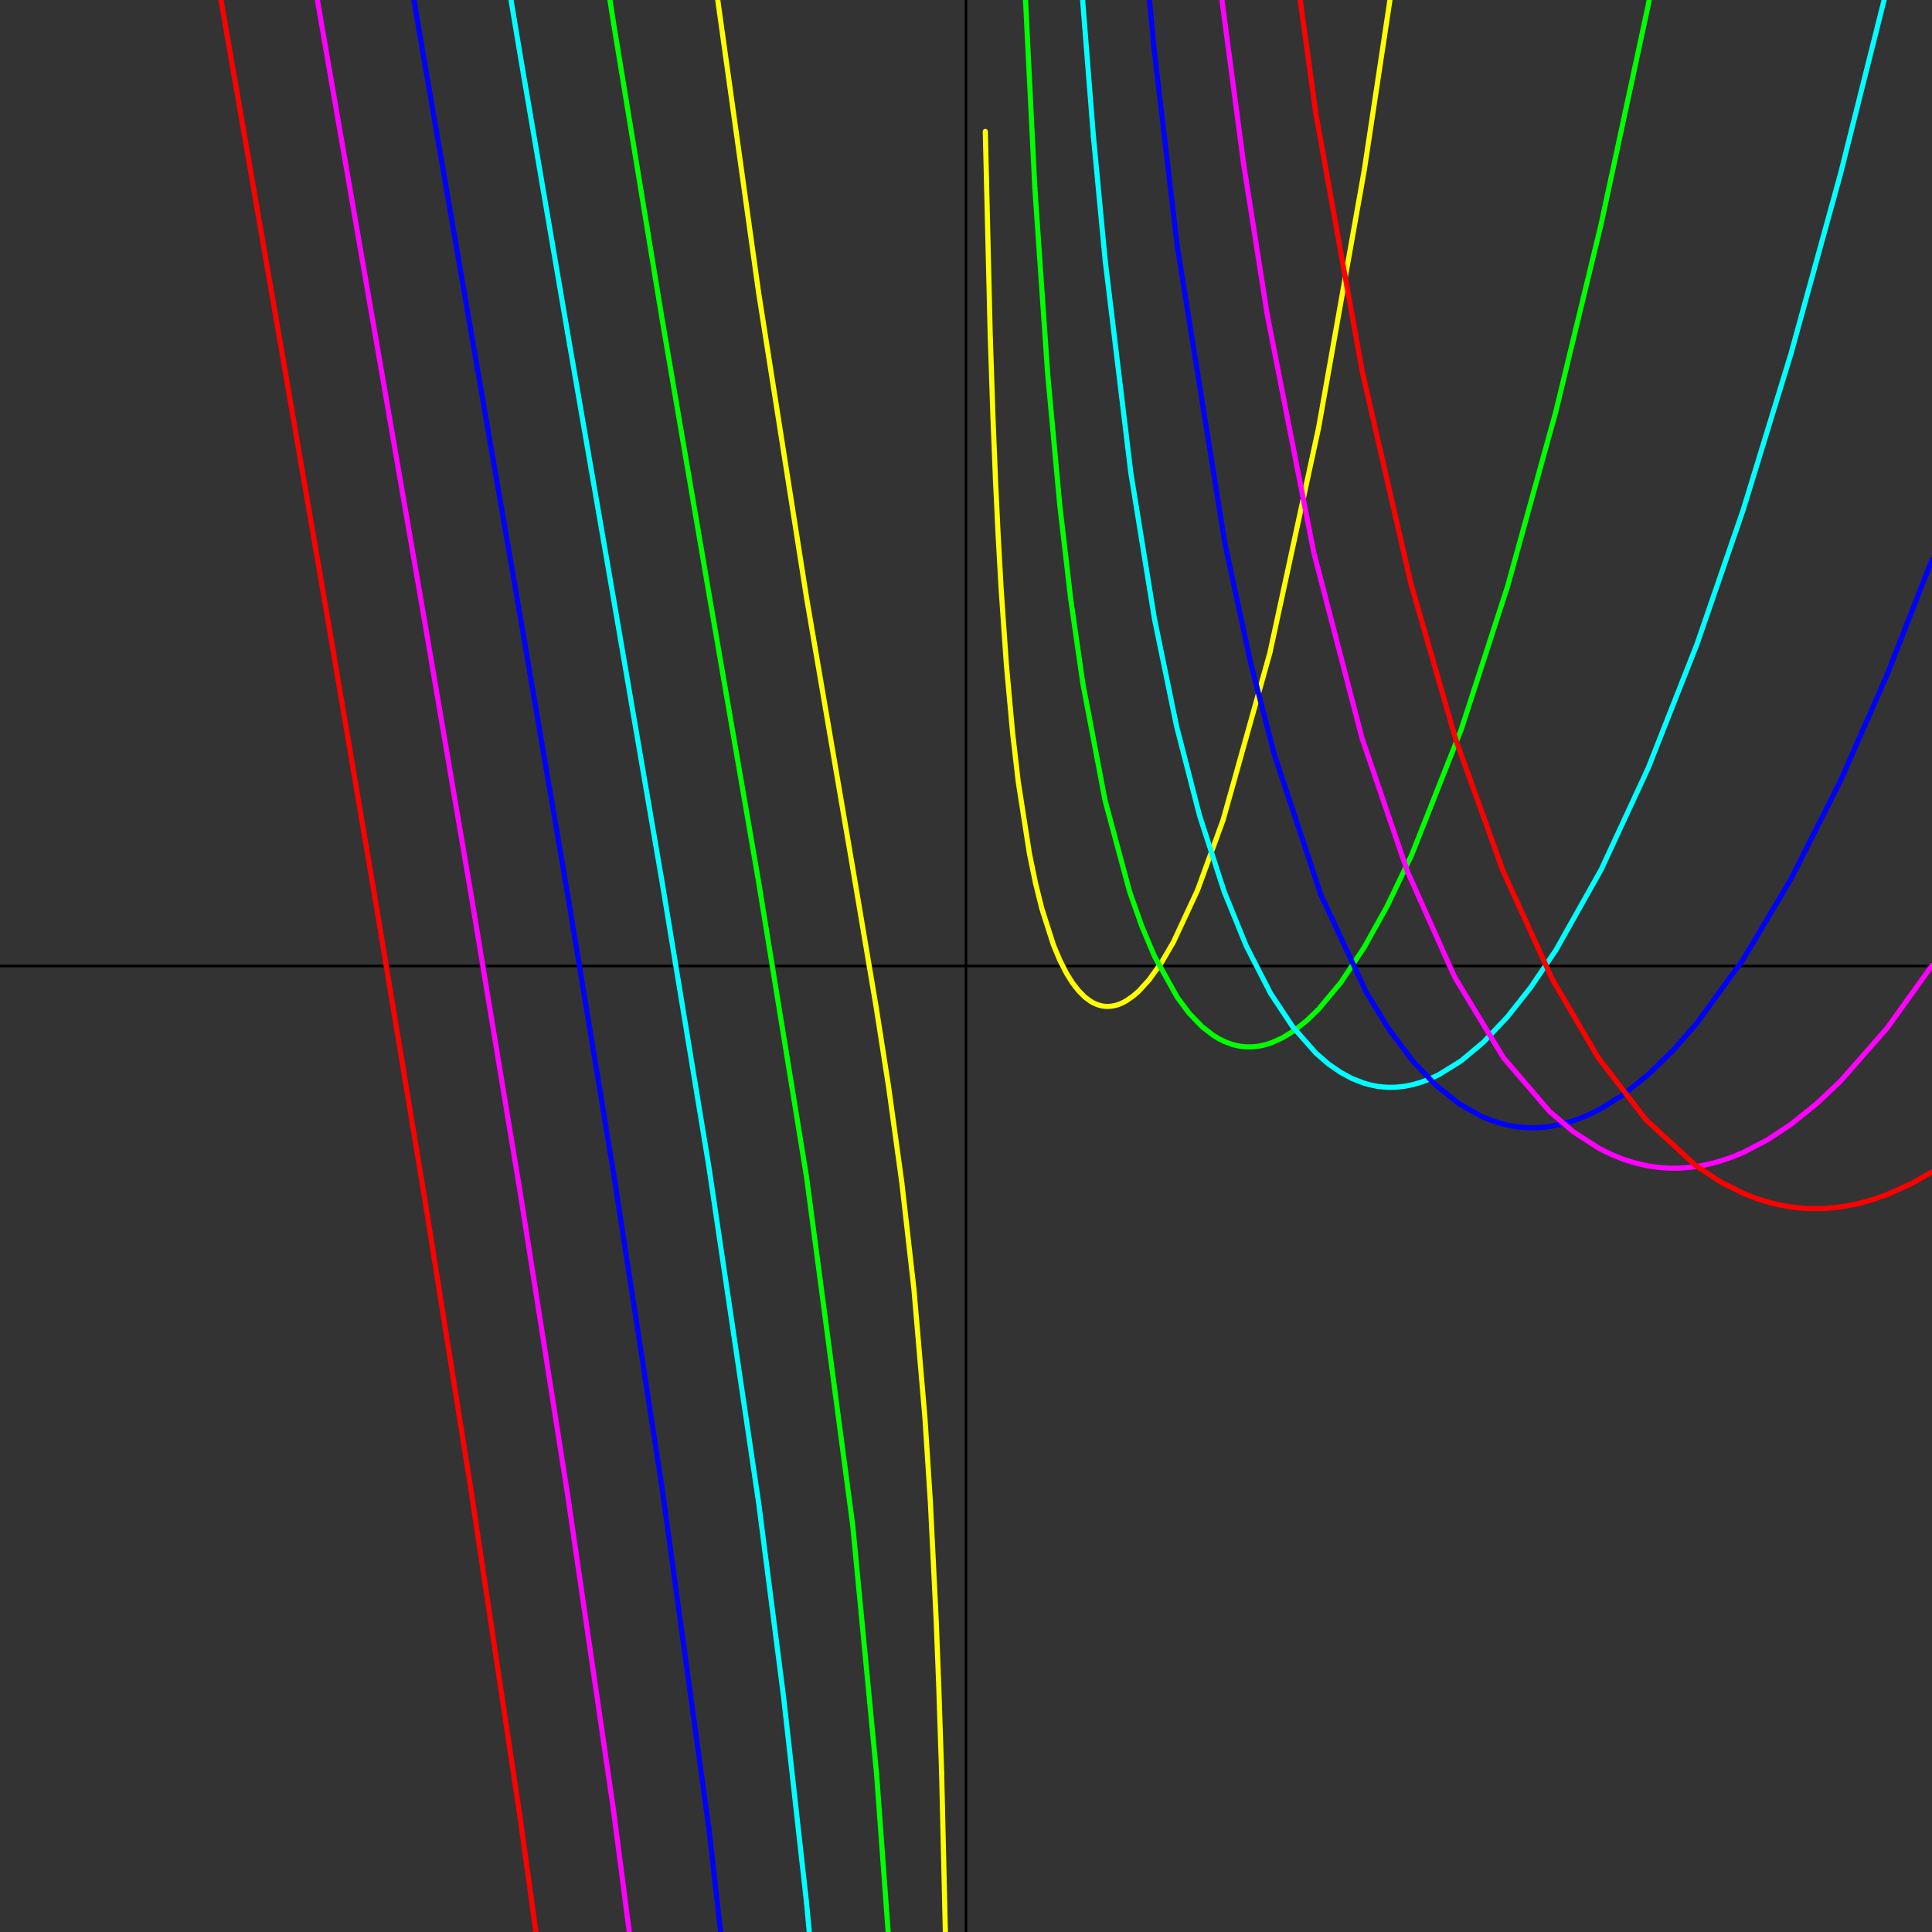 <?xml version="1.0" encoding="UTF-8"?>
<svg xmlns="http://www.w3.org/2000/svg" xmlns:xlink="http://www.w3.org/1999/xlink" width="188" height="188" viewBox="0 0 188 188">
<rect x="0" y="0" width="188" height="188" fill="#333333" stroke="none"/>
<path fill="none" stroke-width="2.5" stroke-linecap="round" stroke-linejoin="round" stroke="rgb(0%, 0%, 0%)" stroke-opacity="1" stroke-miterlimit="10" d="M 0 940 L 1880 940 " transform="matrix(0.1, 0, 0, -0.1, 0, 188)"/>
<path fill="none" stroke-width="2.5" stroke-linecap="round" stroke-linejoin="round" stroke="rgb(0%, 0%, 0%)" stroke-opacity="1" stroke-miterlimit="10" d="M 940 0 L 940 1880 " transform="matrix(0.1, 0, 0, -0.1, 0, 188)"/>
<path fill="none" stroke-width="5" stroke-linecap="round" stroke-linejoin="round" stroke="rgb(100%, 100%, 0%)" stroke-opacity="1" stroke-miterlimit="10" d="M 698.438 1880 L 738.242 1595 L 784.883 1298.164 L 829.805 1035.234 L 852.578 900.078 L 864.648 822.734 L 877.539 729.375 L 889.336 625.586 L 900.117 499.453 L 905.312 418.789 L 910.938 304.766 L 913.516 238.75 L 916.289 154.648 " transform="matrix(0.1, 0, 0, -0.1, 0, 188)"/>
<path fill="none" stroke-width="5" stroke-linecap="round" stroke-linejoin="round" stroke="rgb(100%, 100%, 0%)" stroke-opacity="1" stroke-miterlimit="10" d="M 916.289 154.648 L 919.922 0 " transform="matrix(0.1, 0, 0, -0.1, 0, 188)"/>
<path fill="none" stroke-width="5" stroke-linecap="round" stroke-linejoin="round" stroke="rgb(100%, 100%, 0%)" stroke-opacity="1" stroke-miterlimit="10" d="M 1352.539 1880 L 1327.578 1714.531 L 1283.086 1463.633 L 1235.742 1244.805 L 1190.195 1082.148 L 1165.273 1013.711 L 1141.758 963.125 L 1130.391 943.672 L 1118.398 926.836 L 1108.125 915.547 L 1102.734 910.859 L 1096.875 906.719 L 1093.672 904.883 L 1090.742 903.477 L 1088.008 902.422 L 1086.562 901.953 L 1084.961 901.523 L 1083.555 901.25 L 1082.266 901.016 L 1081.055 900.859 L 1079.727 900.742 L 1078.359 900.664 L 1077.031 900.664 L 1075.625 900.742 L 1074.141 900.898 L 1073.359 900.977 L 1072.5 901.133 L 1071.016 901.445 L 1069.375 901.914 L 1067.578 902.5 L 1064.375 903.906 L 1061.367 905.547 L 1055.781 909.688 L 1049.805 915.625 L 1043.672 923.477 L 1037.969 932.539 L 1031.25 945.781 L 1025.117 960.43 L 1013.789 995.859 L 1007.578 1020.977 L 1001.719 1049.453 L 990.82 1119.492 L 985.352 1166.836 L 979.336 1232.891 L 974.219 1306.562 L 971.406 1356.758 L 968.711 1412.773 L 966.211 1474.688 L 963.516 1556.055 L 958.789 1752.148 " transform="matrix(0.1, 0, 0, -0.1, 0, 188)"/>
<path fill="none" stroke-width="5" stroke-linecap="round" stroke-linejoin="round" stroke="rgb(0%, 100%, 0%)" stroke-opacity="1" stroke-miterlimit="10" d="M 593.516 1880 L 596.914 1858.359 L 644.219 1569.844 L 689.805 1302.812 L 738.242 1021.719 L 784.883 734.414 L 829.805 395.547 L 853.008 153.516 " transform="matrix(0.1, 0, 0, -0.1, 0, 188)"/>
<path fill="none" stroke-width="5" stroke-linecap="round" stroke-linejoin="round" stroke="rgb(0%, 100%, 0%)" stroke-opacity="1" stroke-miterlimit="10" d="M 853.008 153.516 L 864.258 0 " transform="matrix(0.1, 0, 0, -0.1, 0, 188)"/>
<path fill="none" stroke-width="5" stroke-linecap="round" stroke-linejoin="round" stroke="rgb(0%, 100%, 0%)" stroke-opacity="1" stroke-miterlimit="10" d="M 1604.805 1880 L 1603.828 1874.766 L 1558.008 1661.836 L 1513.945 1479.375 L 1466.992 1309.414 L 1421.836 1169.961 L 1373.828 1048.398 L 1349.844 998.281 L 1327.578 958.281 L 1304.688 923.867 L 1283.086 897.969 L 1271.602 886.875 L 1259.219 877.031 L 1247.891 870.078 L 1237.539 865.391 L 1232.07 863.633 L 1229.062 862.852 L 1226.172 862.266 L 1223.555 861.875 L 1222.148 861.68 L 1220.625 861.523 L 1219.414 861.445 L 1218.047 861.367 L 1216.758 861.328 L 1215.625 861.289 L 1214.219 861.328 L 1212.656 861.367 L 1211.875 861.406 L 1211.055 861.484 L 1209.57 861.602 L 1208.086 861.797 L 1206.641 861.992 L 1204.023 862.461 L 1200.898 863.203 L 1198.047 864.023 L 1191.523 866.484 L 1186.094 869.18 L 1180.234 872.773 L 1169.688 881.016 L 1157.109 894.062 L 1145.664 909.414 L 1123.477 949.336 L 1110.977 979.023 L 1099.336 1011.992 L 1075.391 1100.82 L 1053.711 1215 L 1041.992 1296.328 L 1031.25 1388.477 L 1019.453 1516.484 L 1006.992 1697.188 " transform="matrix(0.1, 0, 0, -0.1, 0, 188)"/>
<path fill="none" stroke-width="5" stroke-linecap="round" stroke-linejoin="round" stroke="rgb(0%, 100%, 0%)" stroke-opacity="1" stroke-miterlimit="10" d="M 1006.992 1697.188 L 997.93 1880 " transform="matrix(0.1, 0, 0, -0.1, 0, 188)"/>
<path fill="none" stroke-width="5" stroke-linecap="round" stroke-linejoin="round" stroke="rgb(0%, 100%, 100%)" stroke-opacity="1" stroke-miterlimit="10" d="M 497.266 1880 L 506.172 1826.445 L 552.422 1555.508 L 596.914 1298.086 L 644.219 1021.992 L 689.805 744.648 L 738.242 417.617 L 762.539 228.359 L 784.883 28.047 " transform="matrix(0.1, 0, 0, -0.1, 0, 188)"/>
<path fill="none" stroke-width="5" stroke-linecap="round" stroke-linejoin="round" stroke="rgb(0%, 100%, 100%)" stroke-opacity="1" stroke-miterlimit="10" d="M 784.883 28.047 L 787.5 0 " transform="matrix(0.1, 0, 0, -0.1, 0, 188)"/>
<path fill="none" stroke-width="5" stroke-linecap="round" stroke-linejoin="round" stroke="rgb(0%, 100%, 100%)" stroke-opacity="1" stroke-miterlimit="10" d="M 1833.398 1880 L 1790.938 1710.703 L 1742.656 1535.43 L 1696.172 1383.555 L 1651.406 1253.438 L 1603.828 1132.578 L 1558.008 1033.672 L 1513.945 955.312 L 1489.414 919.062 L 1466.992 890.664 L 1443.594 865.938 L 1421.836 847.695 L 1399.727 833.984 L 1388.047 828.75 L 1381.562 826.484 L 1375.586 824.805 L 1369.766 823.516 L 1366.836 823.008 L 1363.633 822.578 L 1360.391 822.266 L 1358.555 822.109 L 1356.914 822.031 L 1355.391 821.992 L 1354.57 821.992 L 1353.711 821.953 L 1352.266 821.992 L 1350.664 821.992 L 1349.297 822.07 L 1347.773 822.148 L 1346.211 822.266 L 1344.766 822.383 L 1342.148 822.695 L 1339.336 823.086 L 1332.969 824.414 L 1327.188 826.016 L 1315.547 830.547 L 1304.844 836.289 L 1293.047 844.375 L 1280.586 855.156 L 1257.812 881.016 L 1236.484 913.203 L 1212.852 959.219 L 1191.25 1012.344 L 1167.227 1086.562 L 1144.961 1173.086 L 1123.398 1277.812 L 1100.391 1419.922 L 1075.43 1626.602 " transform="matrix(0.1, 0, 0, -0.1, 0, 188)"/>
<path fill="none" stroke-width="5" stroke-linecap="round" stroke-linejoin="round" stroke="rgb(0%, 100%, 100%)" stroke-opacity="1" stroke-miterlimit="10" d="M 1075.43 1626.602 L 1063.984 1747.305 " transform="matrix(0.1, 0, 0, -0.1, 0, 188)"/>
<path fill="none" stroke-width="5" stroke-linecap="round" stroke-linejoin="round" stroke="rgb(0%, 100%, 100%)" stroke-opacity="1" stroke-miterlimit="10" d="M 1063.984 1747.305 L 1053.477 1880 " transform="matrix(0.1, 0, 0, -0.1, 0, 188)"/>
<path fill="none" stroke-width="5" stroke-linecap="round" stroke-linejoin="round" stroke="rgb(0%, 0%, 100%)" stroke-opacity="1" stroke-miterlimit="10" d="M 402.773 1880 L 413.008 1820.117 L 458.164 1558.359 L 506.172 1280.469 L 552.422 1009.18 L 596.914 739.18 L 644.219 432.188 L 689.805 100.742 " transform="matrix(0.1, 0, 0, -0.1, 0, 188)"/>
<path fill="none" stroke-width="5" stroke-linecap="round" stroke-linejoin="round" stroke="rgb(0%, 0%, 100%)" stroke-opacity="1" stroke-miterlimit="10" d="M 689.805 100.742 L 701.25 0 " transform="matrix(0.1, 0, 0, -0.1, 0, 188)"/>
<path fill="none" stroke-width="5" stroke-linecap="round" stroke-linejoin="round" stroke="rgb(0%, 0%, 100%)" stroke-opacity="1" stroke-miterlimit="10" d="M 1880 1335.273 L 1836.367 1223.555 L 1790.938 1120.156 L 1742.656 1024.414 L 1696.172 946.289 L 1651.406 884.648 L 1628.75 858.672 L 1603.828 834.258 L 1579.883 815.078 L 1558.008 801.289 L 1547.188 795.82 L 1535.391 790.938 L 1528.906 788.711 L 1522.891 786.914 L 1516.758 785.43 L 1511.055 784.336 L 1505.156 783.477 L 1502.031 783.125 L 1500.469 783.008 L 1498.75 782.852 L 1497.266 782.773 L 1495.898 782.734 L 1494.531 782.656 L 1493.242 782.617 L 1488.789 782.617 L 1488.008 782.656 L 1487.148 782.695 L 1485.781 782.734 L 1484.375 782.812 L 1481.797 782.969 L 1479.023 783.242 L 1475.977 783.594 L 1470.547 784.453 L 1465.508 785.508 L 1453.242 789.023 L 1441.641 793.633 L 1420.039 805.82 L 1396.719 824.453 L 1375.234 846.992 L 1351.523 878.477 L 1329.336 914.727 L 1285.195 1009.609 L 1240 1145.938 L 1216.992 1234.883 L 1191.914 1351.367 L 1145.586 1640.469 L 1122.656 1835.508 " transform="matrix(0.1, 0, 0, -0.1, 0, 188)"/>
<path fill="none" stroke-width="5" stroke-linecap="round" stroke-linejoin="round" stroke="rgb(0%, 0%, 100%)" stroke-opacity="1" stroke-miterlimit="10" d="M 1122.656 1835.508 L 1118.555 1880 " transform="matrix(0.1, 0, 0, -0.1, 0, 188)"/>
<path fill="none" stroke-width="5" stroke-linecap="round" stroke-linejoin="round" stroke="rgb(100%, 0%, 100%)" stroke-opacity="1" stroke-miterlimit="10" d="M 308.867 1880 L 321.992 1803.633 L 366.055 1548.867 L 413.008 1276.602 L 458.164 1010.781 L 506.172 719.727 L 552.422 424.922 L 596.914 119.023 " transform="matrix(0.1, 0, 0, -0.1, 0, 188)"/>
<path fill="none" stroke-width="5" stroke-linecap="round" stroke-linejoin="round" stroke="rgb(100%, 0%, 100%)" stroke-opacity="1" stroke-miterlimit="10" d="M 596.914 119.023 L 612.344 0 " transform="matrix(0.1, 0, 0, -0.1, 0, 188)"/>
<path fill="none" stroke-width="5" stroke-linecap="round" stroke-linejoin="round" stroke="rgb(100%, 0%, 100%)" stroke-opacity="1" stroke-miterlimit="10" d="M 1880 940.43 L 1836.367 879.648 L 1790.938 827.93 L 1767.773 806.055 L 1742.656 785.898 L 1720.508 771.211 L 1696.172 758.477 L 1685.039 753.945 L 1673.047 749.922 L 1666.445 748.086 L 1660.391 746.68 L 1654.648 745.547 L 1648.555 744.609 L 1645.469 744.219 L 1642.539 743.906 L 1639.688 743.672 L 1637.109 743.516 L 1634.609 743.359 L 1633.359 743.32 L 1631.953 743.281 L 1630.586 743.281 L 1629.102 743.242 L 1627.734 743.281 L 1626.445 743.281 L 1624.961 743.32 L 1624.18 743.32 L 1623.359 743.359 L 1620.508 743.516 L 1618.906 743.594 L 1617.188 743.75 L 1614.062 744.023 L 1607.93 744.805 L 1602.305 745.742 L 1590.898 748.398 L 1580.273 751.68 L 1568.633 756.328 L 1556.172 762.461 L 1531.289 778.477 L 1507.852 798.438 L 1463.047 850.664 L 1415.391 929.453 L 1369.492 1032.188 L 1325.352 1161.719 L 1278.398 1342.5 L 1233.164 1573.594 L 1210.156 1720.312 " transform="matrix(0.1, 0, 0, -0.1, 0, 188)"/>
<path fill="none" stroke-width="5" stroke-linecap="round" stroke-linejoin="round" stroke="rgb(100%, 0%, 100%)" stroke-opacity="1" stroke-miterlimit="10" d="M 1210.156 1720.312 L 1189.062 1880 " transform="matrix(0.1, 0, 0, -0.1, 0, 188)"/>
<path fill="none" stroke-width="5" stroke-linecap="round" stroke-linejoin="round" stroke="rgb(100%, 0%, 0%)" stroke-opacity="1" stroke-miterlimit="10" d="M 215.078 1880 L 228.594 1801.914 L 276.172 1526.562 L 321.992 1259.648 L 366.055 999.375 L 413.008 715.234 L 458.164 431.016 L 506.172 110.938 " transform="matrix(0.1, 0, 0, -0.1, 0, 188)"/>
<path fill="none" stroke-width="5" stroke-linecap="round" stroke-linejoin="round" stroke="rgb(100%, 0%, 0%)" stroke-opacity="1" stroke-miterlimit="10" d="M 506.172 110.938 L 521.484 0 " transform="matrix(0.1, 0, 0, -0.1, 0, 188)"/>
<path fill="none" stroke-width="5" stroke-linecap="round" stroke-linejoin="round" stroke="rgb(100%, 0%, 0%)" stroke-opacity="1" stroke-miterlimit="10" d="M 1880 739.648 L 1860.742 728.594 L 1836.367 717.617 L 1824.453 713.398 L 1811.523 709.648 L 1805.625 708.242 L 1799.336 706.992 L 1793.438 705.977 L 1788.086 705.234 L 1782.461 704.648 L 1779.883 704.414 L 1777.109 704.219 L 1775.586 704.141 L 1774.219 704.062 L 1772.773 704.023 L 1771.484 703.984 L 1769.961 703.945 L 1768.32 703.945 L 1766.875 703.906 L 1766.055 703.906 L 1765.312 703.945 L 1763.984 703.945 L 1762.539 703.984 L 1761.211 704.023 L 1759.922 704.062 L 1757.539 704.141 L 1755.039 704.297 L 1749.805 704.727 L 1743.984 705.43 L 1738.281 706.289 L 1732.266 707.383 L 1721.484 709.961 L 1709.883 713.516 L 1697.188 718.398 L 1674.336 729.805 L 1649.961 745.898 L 1601.602 790.469 L 1555.039 851.016 L 1510.234 927.695 L 1462.578 1032.422 L 1416.68 1160.078 L 1372.578 1313.359 L 1325.586 1518.359 L 1280.391 1769.766 " transform="matrix(0.1, 0, 0, -0.1, 0, 188)"/>
<path fill="none" stroke-width="5" stroke-linecap="round" stroke-linejoin="round" stroke="rgb(100%, 0%, 0%)" stroke-opacity="1" stroke-miterlimit="10" d="M 1280.391 1769.766 L 1265.234 1880 " transform="matrix(0.1, 0, 0, -0.1, 0, 188)"/>
</svg>
